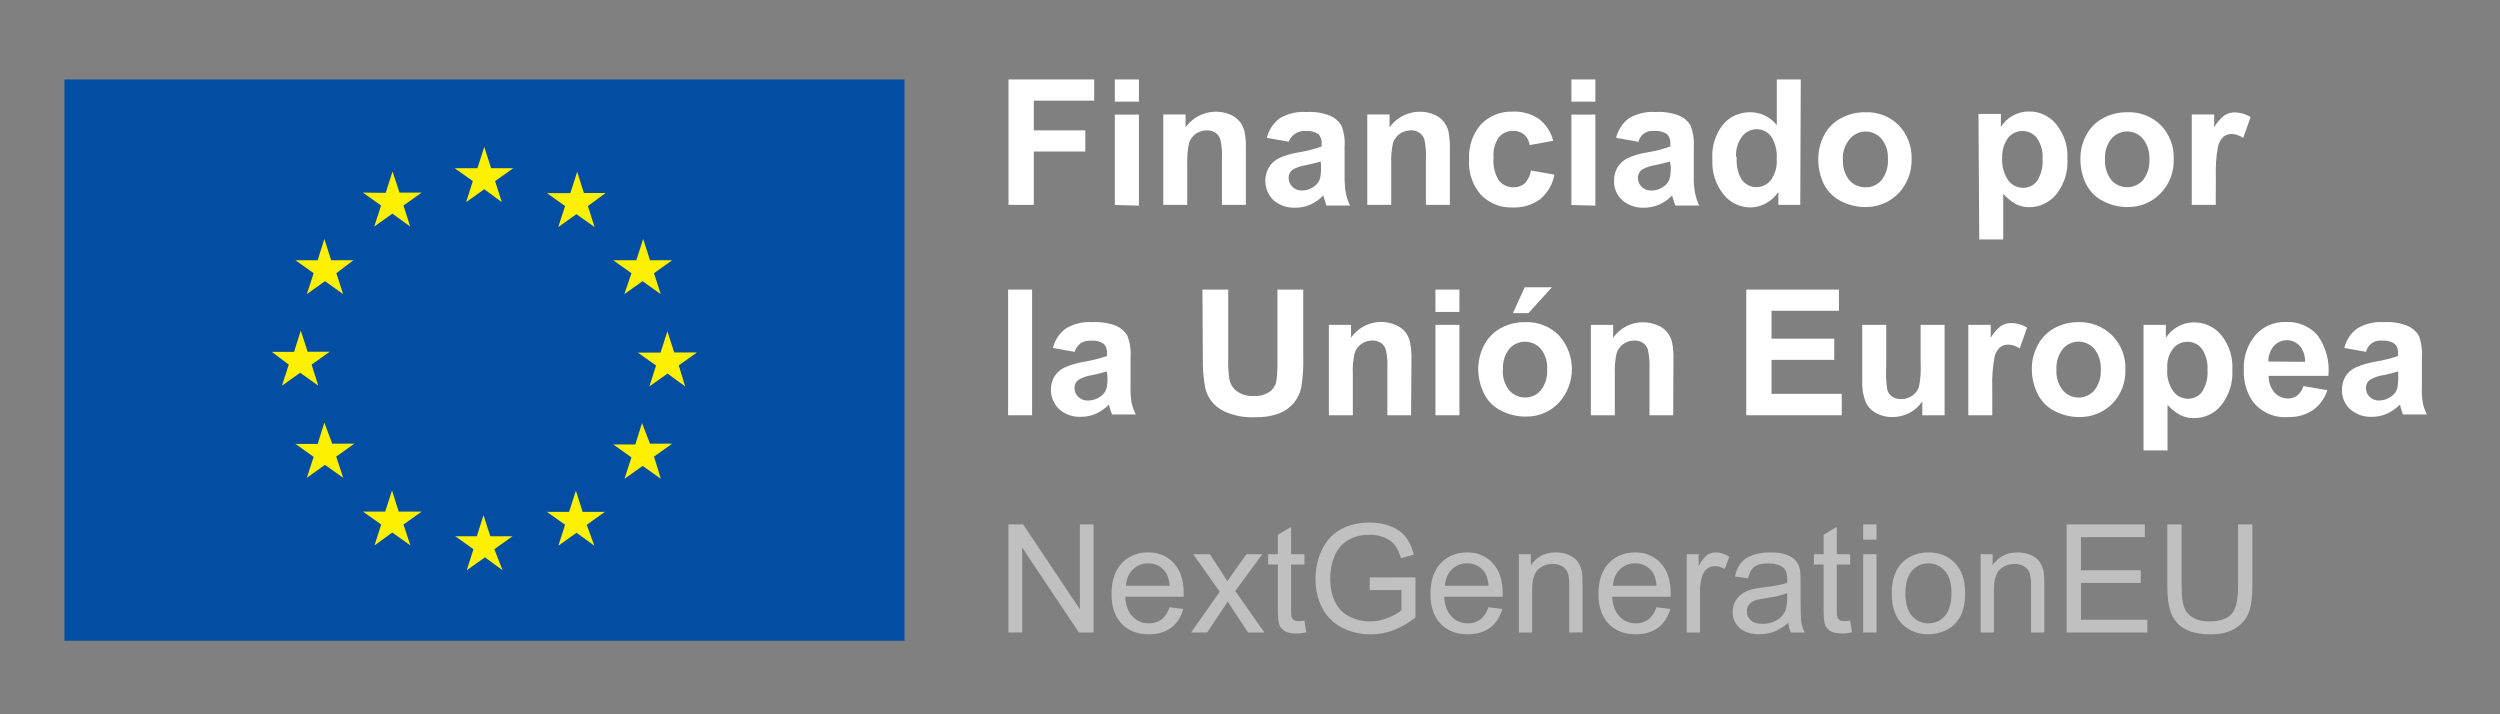 <?xml version="1.0" encoding="UTF-8"?>
<svg width="336px" height="96px" viewBox="0 0 336 96" version="1.1" xmlns="http://www.w3.org/2000/svg" xmlns:xlink="http://www.w3.org/1999/xlink">
    <rect x="0" y="0" width="336" height="96" fill="#808080" stroke="none"/>
    <title>logo-Next-generation-EU</title>
    <g id="logo-Next-generation-EU" stroke="none" fill="none" fill-rule="evenodd" stroke-width="1">
        <g id="Grupo" transform="translate(0, 2)">
            <g id="Capa_1" transform="translate(8.66, 8.679)" fill-rule="nonzero">
                <ellipse id="Óvalo" fill="#FEF100" cx="55.7" cy="37.946" rx="34.189" ry="34.266"></ellipse>
                <path d="M0,4.55768796e-13 L0,75.44 L112.906,75.44 L112.906,4.55768796e-13 L0,4.55768796e-13 Z M27.867,36.609 L30.864,36.609 L31.764,33.745 L32.682,36.592 L35.661,36.592 L33.219,38.328 L34.12,41.157 L31.678,39.421 L29.235,41.157 L30.153,38.328 L27.867,36.609 Z M37.462,53.534 L35.02,51.798 L32.578,53.534 L33.496,50.722 L31.054,48.986 L34.033,48.986 L34.934,46.122 L35.99,48.951 L38.969,48.951 L36.527,50.687 L37.462,53.534 Z M36.544,26.038 L37.462,28.85 L35.02,27.114 L32.578,28.85 L33.496,26.038 L31.054,24.302 L34.033,24.302 L34.934,21.438 L35.852,24.302 L38.831,24.302 L36.544,26.038 Z M43.178,15.241 L44.096,12.377 L45.031,15.206 L48.01,15.206 L45.568,16.942 L46.468,19.771 L44.078,18.035 L41.636,19.771 L42.554,16.942 L40.112,15.206 L43.178,15.241 Z M46.503,62.629 L44.061,60.894 L41.671,62.629 L42.572,59.817 L40.129,58.082 L43.108,58.082 L44.026,55.235 L44.927,58.082 L48.01,58.082 L45.568,59.817 L46.503,62.629 Z M55.509,11.925 L56.427,9.061 L57.345,11.925 L60.324,11.925 L57.882,13.661 L58.783,16.491 L56.427,14.755 L53.985,16.491 L54.886,13.661 L52.444,11.925 L55.509,11.925 Z M58.887,65.962 L56.514,64.226 L54.072,65.962 L54.972,63.133 L52.53,61.397 L55.423,61.397 L56.323,58.55 L57.241,61.397 L60.22,61.397 L57.778,63.133 L58.887,65.962 Z M71.218,62.664 L68.828,60.928 L66.386,62.664 L67.287,59.852 L64.845,58.116 L67.824,58.116 L68.741,55.269 L69.642,58.116 L72.638,58.116 L70.196,59.852 L71.218,62.664 Z M70.352,17.011 L71.253,19.841 L68.811,18.105 L66.369,19.841 L67.287,17.011 L64.845,15.275 L67.997,15.275 L68.915,12.411 L69.815,15.258 L72.742,15.258 L70.352,17.011 Z M76.864,24.302 L77.782,21.438 L78.7,24.302 L81.679,24.302 L79.237,26.038 L80.138,28.85 L77.696,27.114 L75.254,28.85 L76.206,26.038 L73.764,24.302 L76.864,24.302 Z M80.155,53.672 L77.713,51.937 L75.271,53.672 L76.206,50.791 L73.764,49.055 L76.726,49.055 L77.626,46.191 L78.7,48.951 L81.679,48.951 L79.237,50.687 L80.155,53.672 Z M83.428,41.261 L81.056,39.525 L78.614,41.261 L79.514,38.449 L77.072,36.713 L80.12,36.713 L81.038,33.849 L81.956,36.696 L85.005,36.696 L82.562,38.432 L83.428,41.261 Z" id="Forma" fill="#034EA2"></path>
                <polygon id="Trazado" fill="#FFFFFF" points="126.883 16.855 126.883 4.55768796e-13 138.401 4.55768796e-13 138.401 2.847 130.278 2.847 130.278 6.839 137.206 6.839 137.206 9.686 130.278 9.686 130.278 16.855"></polygon>
                <path d="M141.172,2.986 L141.172,4.55768796e-13 L144.411,4.55768796e-13 L144.411,2.986 L141.172,2.986 Z M141.172,16.872 L141.172,4.722 L144.411,4.722 L144.411,16.959 L141.172,16.872 Z" id="Forma" fill="#FFFFFF"></path>
                <path d="M158.786,16.855 L155.565,16.855 L155.565,10.623 C155.617,9.767 155.547,8.908 155.357,8.072 C155.238,7.704 155.008,7.382 154.699,7.152 C154.36,6.944 153.97,6.835 153.573,6.839 C153.037,6.839 152.513,6.996 152.066,7.291 C151.64,7.596 151.319,8.027 151.148,8.523 C150.955,9.441 150.874,10.38 150.906,11.318 L150.906,16.855 L147.684,16.855 L147.684,4.704 L150.68,4.704 L150.68,6.44 C152.032,4.546 154.503,3.828 156.656,4.704 C157.174,4.921 157.631,5.26 157.989,5.694 C158.29,6.096 158.502,6.557 158.613,7.048 C158.748,7.763 158.806,8.49 158.786,9.217 L158.786,16.855 Z" id="Trazado" fill="#FFFFFF"></path>
                <path d="M164.536,8.367 L161.609,7.846 C161.862,6.791 162.474,5.858 163.341,5.208 C164.428,4.581 165.675,4.291 166.926,4.374 C168.018,4.306 169.112,4.478 170.13,4.878 C170.748,5.148 171.268,5.603 171.62,6.18 C171.978,7.095 172.126,8.08 172.053,9.061 L172.053,12.845 C172.036,13.635 172.088,14.425 172.209,15.206 C172.322,15.807 172.514,16.391 172.78,16.942 L169.593,16.942 C169.593,16.716 169.42,16.404 169.299,15.987 C169.289,15.852 169.247,15.721 169.178,15.605 C168.685,16.12 168.097,16.533 167.446,16.82 C166.818,17.098 166.14,17.24 165.454,17.237 C164.367,17.289 163.301,16.923 162.475,16.213 C161.297,15.035 161.062,13.208 161.904,11.769 C162.237,11.243 162.711,10.822 163.272,10.554 C164.091,10.196 164.952,9.945 165.835,9.808 C166.902,9.638 167.951,9.371 168.97,9.009 L168.97,8.662 C169.015,8.173 168.852,7.687 168.52,7.325 C168.002,7.005 167.393,6.865 166.788,6.926 C166.311,6.889 165.836,7.011 165.437,7.273 C165.032,7.537 164.717,7.918 164.536,8.367 L164.536,8.367 Z M168.849,11.023 C168.208,11.214 167.55,11.37 166.892,11.509 C166.289,11.602 165.704,11.789 165.16,12.064 C164.775,12.318 164.541,12.748 164.536,13.21 C164.524,13.668 164.706,14.11 165.038,14.425 C165.365,14.75 165.808,14.931 166.268,14.928 C166.894,14.94 167.504,14.738 168,14.355 C168.368,14.094 168.637,13.714 168.762,13.279 C168.871,12.766 168.912,12.241 168.883,11.717 L168.849,11.023 Z" id="Forma" fill="#FFFFFF"></path>
                <path d="M186.203,16.855 L182.981,16.855 L182.981,10.623 C183.034,9.767 182.964,8.908 182.774,8.072 C182.658,7.697 182.42,7.373 182.098,7.152 C181.769,6.936 181.382,6.827 180.99,6.839 C180.454,6.839 179.93,6.996 179.483,7.291 C179.052,7.591 178.73,8.023 178.565,8.523 C178.363,9.44 178.282,10.38 178.322,11.318 L178.322,16.855 L175.101,16.855 L175.101,4.704 L178.097,4.704 L178.097,6.44 C179.443,4.549 181.908,3.831 184.055,4.704 C184.58,4.909 185.04,5.251 185.389,5.694 C185.701,6.091 185.92,6.554 186.03,7.048 C186.156,7.764 186.214,8.49 186.203,9.217 L186.203,16.855 Z" id="Trazado" fill="#FFFFFF"></path>
                <path d="M200.093,8.245 L196.924,8.818 C196.855,8.269 196.591,7.763 196.179,7.395 C195.761,7.063 195.239,6.891 194.707,6.909 C193.981,6.893 193.284,7.198 192.802,7.742 C192.24,8.553 191.982,9.536 192.074,10.519 C191.971,11.596 192.227,12.676 192.802,13.592 C193.279,14.18 194.002,14.514 194.759,14.494 C195.308,14.511 195.843,14.326 196.266,13.974 C196.71,13.491 196.999,12.887 197.097,12.238 L200.249,12.793 C200.023,14.075 199.355,15.236 198.361,16.074 C197.281,16.871 195.96,17.269 194.62,17.202 C193.011,17.268 191.453,16.635 190.342,15.466 C189.227,14.164 188.668,12.475 188.784,10.762 C188.682,9.049 189.247,7.363 190.36,6.058 C191.484,4.89 193.053,4.258 194.672,4.322 C195.898,4.269 197.11,4.603 198.136,5.277 C199.107,6.013 199.798,7.061 200.093,8.245 L200.093,8.245 Z" id="Trazado" fill="#FFFFFF"></path>
                <path d="M202.535,2.986 L202.535,4.55768796e-13 L205.757,4.55768796e-13 L205.757,2.986 L202.535,2.986 Z M202.535,16.872 L202.535,4.722 L205.757,4.722 L205.757,16.959 L202.535,16.872 Z" id="Forma" fill="#FFFFFF"></path>
                <path d="M211.472,8.367 L208.545,7.846 C208.798,6.791 209.41,5.858 210.277,5.208 C211.362,4.578 212.611,4.287 213.862,4.374 C214.954,4.306 216.048,4.478 217.066,4.878 C217.684,5.148 218.204,5.603 218.556,6.18 C218.906,7.098 219.053,8.081 218.989,9.061 L218.989,12.845 C218.954,13.636 219.007,14.427 219.145,15.206 C219.258,15.807 219.45,16.391 219.716,16.942 L216.495,16.942 C216.408,16.716 216.304,16.404 216.183,15.987 C216.156,15.856 216.115,15.728 216.062,15.605 C215.567,16.118 214.979,16.53 214.33,16.82 C213.689,17.094 213,17.236 212.304,17.237 C211.227,17.289 210.172,16.922 209.359,16.213 C208.637,15.551 208.239,14.607 208.268,13.626 C208.252,12.974 208.42,12.33 208.753,11.769 C209.092,11.242 209.572,10.821 210.139,10.554 C210.956,10.193 211.818,9.942 212.702,9.808 C213.769,9.638 214.818,9.371 215.837,9.009 L215.837,8.662 C215.878,8.17 215.707,7.684 215.369,7.325 C214.851,7.005 214.243,6.865 213.637,6.926 C212.643,6.806 211.724,7.471 211.524,8.454 L211.472,8.367 Z M215.785,11.023 C215.144,11.214 214.486,11.37 213.828,11.509 C213.224,11.599 212.639,11.787 212.096,12.064 C211.711,12.318 211.477,12.748 211.472,13.21 C211.46,13.668 211.643,14.11 211.974,14.425 C212.314,14.763 212.778,14.945 213.256,14.928 C213.882,14.94 214.492,14.738 214.988,14.355 C215.356,14.094 215.625,13.714 215.75,13.279 C215.865,12.767 215.911,12.242 215.889,11.717 L215.785,11.023 Z" id="Forma" fill="#FFFFFF"></path>
                <path d="M233.295,16.855 L230.351,16.855 L230.351,15.119 C229.911,15.775 229.316,16.312 228.619,16.682 C227.989,17.018 227.288,17.197 226.575,17.202 C225.18,17.193 223.864,16.555 222.99,15.466 C221.921,14.127 221.384,12.439 221.483,10.728 C221.361,9.032 221.881,7.353 222.938,6.023 C223.855,4.967 225.195,4.375 226.592,4.409 C227.98,4.403 229.292,5.045 230.143,6.145 L230.143,4.55768796e-13 L233.364,4.55768796e-13 L233.295,16.855 Z M224.756,10.415 C224.674,11.39 224.859,12.368 225.293,13.245 C225.73,14.026 226.564,14.501 227.458,14.477 C228.199,14.462 228.894,14.111 229.346,13.522 C229.935,12.703 230.212,11.699 230.125,10.693 C230.214,9.626 229.952,8.559 229.381,7.655 C228.983,7.131 228.392,6.79 227.74,6.708 C227.088,6.626 226.431,6.811 225.917,7.221 C225.756,7.348 225.61,7.494 225.484,7.655 C224.892,8.448 224.604,9.427 224.67,10.415 L224.756,10.415 Z" id="Forma" fill="#FFFFFF"></path>
                <path d="M235.72,10.571 C235.731,9.486 236.004,8.42 236.516,7.464 C237.019,6.499 237.805,5.712 238.768,5.208 C239.761,4.668 240.877,4.393 242.007,4.409 C243.689,4.331 245.327,4.96 246.527,6.145 C247.686,7.362 248.31,8.994 248.259,10.675 C248.309,12.378 247.687,14.031 246.527,15.275 C245.354,16.505 243.721,17.185 242.024,17.15 C240.911,17.149 239.814,16.887 238.82,16.386 C237.838,15.907 237.032,15.129 236.516,14.165 C235.958,13.051 235.685,11.817 235.72,10.571 Z M239.028,10.745 C238.961,11.752 239.27,12.747 239.894,13.54 C240.426,14.15 241.197,14.498 242.007,14.494 C242.848,14.535 243.66,14.182 244.206,13.54 C244.831,12.741 245.139,11.74 245.072,10.728 C245.141,9.731 244.832,8.745 244.206,7.968 C243.676,7.351 242.905,6.996 242.093,6.996 C241.281,6.996 240.51,7.351 239.98,7.968 C239.317,8.737 238.971,9.729 239.01,10.745 L239.028,10.745 Z" id="Forma" fill="#FFFFFF"></path>
                <path d="M257.248,4.635 L260.261,4.635 L260.261,6.371 C260.657,5.751 261.198,5.239 261.838,4.878 C262.512,4.49 263.277,4.292 264.054,4.305 C265.475,4.285 266.824,4.926 267.709,6.041 C268.766,7.345 269.298,8.998 269.198,10.675 C269.306,12.391 268.776,14.086 267.709,15.432 C266.811,16.538 265.46,17.177 264.037,17.168 C263.437,17.169 262.845,17.032 262.305,16.768 C261.655,16.405 261.07,15.936 260.573,15.38 L260.573,21.507 L257.352,21.507 L257.248,4.635 Z M260.435,10.537 C260.36,11.62 260.653,12.697 261.266,13.592 C261.74,14.203 262.468,14.561 263.24,14.564 C263.972,14.58 264.668,14.245 265.111,13.661 C265.68,12.781 265.942,11.738 265.856,10.693 C265.94,9.689 265.67,8.688 265.094,7.863 C264.624,7.27 263.909,6.924 263.154,6.924 C262.398,6.924 261.684,7.27 261.214,7.863 C260.663,8.642 260.389,9.583 260.435,10.537 L260.435,10.537 Z" id="Forma" fill="#FFFFFF"></path>
                <path d="M270.948,10.571 C270.95,9.485 271.224,8.417 271.744,7.464 C272.25,6.507 273.028,5.722 273.979,5.208 C274.978,4.668 276.099,4.393 277.235,4.409 C278.917,4.331 280.555,4.96 281.755,6.145 C282.923,7.356 283.548,8.992 283.487,10.675 C283.557,12.381 282.932,14.042 281.755,15.275 C280.582,16.505 278.949,17.185 277.252,17.15 C276.145,17.151 275.053,16.889 274.065,16.386 C273.083,15.907 272.277,15.129 271.762,14.165 C271.196,13.053 270.917,11.818 270.948,10.571 Z M274.256,10.745 C274.19,11.752 274.498,12.747 275.122,13.54 C276.166,14.705 277.954,14.806 279.122,13.765 C279.202,13.694 279.277,13.619 279.348,13.54 C279.972,12.741 280.281,11.74 280.214,10.728 C280.274,9.732 279.966,8.749 279.348,7.968 C278.862,7.398 278.168,7.048 277.423,6.996 C276.677,6.944 275.942,7.194 275.381,7.69 C275.281,7.774 275.188,7.866 275.104,7.968 C274.484,8.754 274.181,9.745 274.256,10.745 L274.256,10.745 Z" id="Forma" fill="#FFFFFF"></path>
                <path d="M289.133,16.855 L285.912,16.855 L285.912,4.704 L288.925,4.704 L288.925,6.44 C289.271,5.812 289.743,5.262 290.311,4.826 C290.727,4.566 291.207,4.428 291.696,4.426 C292.449,4.441 293.185,4.656 293.827,5.051 L292.822,7.863 C292.382,7.543 291.859,7.356 291.315,7.325 C290.897,7.319 290.488,7.453 290.155,7.707 C289.785,8.077 289.532,8.548 289.428,9.061 C289.188,10.407 289.095,11.775 289.151,13.14 L289.133,16.855 Z" id="Trazado" fill="#FFFFFF"></path>
                <polygon id="Trazado" fill="#FFFFFF" points="126.831 45.132 126.831 28.242 130.053 28.242 130.053 45.132"></polygon>
                <path d="M135.768,36.609 L132.859,36.088 C133.098,35.032 133.714,34.1 134.591,33.467 C135.665,32.825 136.91,32.529 138.158,32.617 C139.255,32.557 140.353,32.728 141.38,33.12 C141.989,33.396 142.502,33.85 142.852,34.422 C143.211,35.343 143.359,36.334 143.285,37.321 L143.285,41.088 C143.26,41.859 143.3,42.632 143.406,43.396 C143.532,43.963 143.73,44.512 143.995,45.028 L140.808,45.028 C140.673,44.719 140.563,44.4 140.479,44.073 L140.375,43.709 C139.872,44.211 139.286,44.622 138.643,44.924 C138.009,45.2 137.325,45.342 136.634,45.34 C135.549,45.398 134.484,45.024 133.673,44.299 C132.495,43.153 132.238,41.355 133.049,39.925 C133.379,39.39 133.862,38.966 134.435,38.709 C135.252,38.343 136.114,38.086 136.998,37.946 C138.058,37.78 139.102,37.518 140.115,37.165 L140.115,36.835 C140.172,36.349 140.007,35.864 139.665,35.515 C139.149,35.189 138.541,35.043 137.933,35.099 C137.459,35.083 136.99,35.204 136.582,35.446 C136.202,35.745 135.919,36.149 135.768,36.609 Z M140.081,39.23 C139.44,39.441 138.786,39.609 138.124,39.734 C137.517,39.821 136.931,40.015 136.392,40.306 C135.995,40.544 135.752,40.972 135.751,41.435 C135.733,41.902 135.924,42.354 136.271,42.667 C136.613,42.999 137.076,43.175 137.552,43.153 C138.177,43.16 138.786,42.958 139.284,42.58 C139.657,42.319 139.932,41.94 140.064,41.504 C140.165,40.984 140.206,40.454 140.185,39.925 L140.081,39.23 Z" id="Forma" fill="#FFFFFF"></path>
                <path d="M152.949,28.242 L156.413,28.242 L156.413,37.373 C156.381,38.312 156.427,39.253 156.552,40.185 C156.648,40.881 157.024,41.508 157.591,41.921 C158.248,42.367 159.032,42.586 159.825,42.546 C160.598,42.599 161.366,42.391 162.007,41.955 C162.478,41.601 162.795,41.079 162.891,40.497 C163.007,39.547 163.053,38.59 163.029,37.633 L163.029,28.242 L166.493,28.242 L166.493,37.112 C166.545,38.541 166.458,39.971 166.233,41.383 C166.065,42.16 165.715,42.886 165.212,43.5 C164.692,44.108 164.032,44.578 163.289,44.872 C162.259,45.252 161.165,45.429 160.068,45.392 C158.817,45.463 157.566,45.268 156.396,44.82 C155.582,44.534 154.855,44.044 154.283,43.396 C153.828,42.852 153.502,42.211 153.33,41.522 C153.073,40.113 152.963,38.682 153.001,37.251 L152.949,28.242 Z" id="Trazado" fill="#FFFFFF"></path>
                <path d="M180.99,45.132 L177.803,45.132 L177.803,38.866 C177.855,38.01 177.785,37.15 177.595,36.314 C177.481,35.949 177.25,35.631 176.937,35.411 C176.603,35.191 176.211,35.076 175.811,35.082 C175.273,35.08 174.747,35.243 174.304,35.55 C173.873,35.847 173.556,36.281 173.404,36.783 C173.193,37.704 173.111,38.651 173.161,39.595 L173.161,45.132 L169.94,45.132 L169.94,32.981 L172.919,32.981 L172.919,34.717 C174.244,32.798 176.731,32.073 178.877,32.981 C179.402,33.185 179.867,33.519 180.228,33.953 C180.528,34.362 180.741,34.829 180.851,35.325 C180.993,36.039 181.056,36.766 181.042,37.494 L180.99,45.132 Z" id="Trazado" fill="#FFFFFF"></path>
                <path d="M184.263,31.245 L184.263,28.242 L187.485,28.242 L187.485,31.245 L184.263,31.245 Z M184.263,45.132 L184.263,32.981 L187.485,32.981 L187.485,45.132 L184.263,45.132 Z" id="Forma" fill="#FFFFFF"></path>
                <path d="M190.013,38.831 C190.03,37.741 190.303,36.671 190.81,35.706 C191.311,34.737 192.088,33.939 193.044,33.415 C194.044,32.875 195.165,32.601 196.3,32.617 C197.982,32.541 199.62,33.17 200.821,34.352 C203.193,36.932 203.193,40.904 200.821,43.483 C199.657,44.699 198.032,45.361 196.352,45.306 C195.239,45.306 194.142,45.045 193.148,44.542 C192.159,44.074 191.349,43.293 190.845,42.32 C190.289,41.242 190.003,40.044 190.013,38.831 L190.013,38.831 Z M193.321,39.005 C193.253,40.006 193.562,40.997 194.187,41.782 C195.209,42.95 196.979,43.074 198.153,42.06 C198.153,41.973 198.344,41.886 198.431,41.782 C199.045,40.979 199.346,39.979 199.279,38.97 C199.343,37.977 199.041,36.995 198.431,36.21 C197.409,35.042 195.638,34.918 194.464,35.932 C194.364,36.016 194.271,36.109 194.187,36.21 C193.568,37.004 193.266,38 193.339,39.005 L193.321,39.005 Z M194.672,31.402 L196.266,27.93 L199.92,27.93 L196.768,31.402 L194.672,31.402 Z" id="Forma" fill="#FFFFFF"></path>
                <path d="M216.218,45.132 L213.031,45.132 L213.031,38.866 C213.067,38.01 212.997,37.153 212.823,36.314 C212.698,35.954 212.469,35.64 212.165,35.411 C211.83,35.193 211.439,35.078 211.039,35.082 C210.5,35.076 209.974,35.24 209.532,35.55 C209.097,35.846 208.773,36.28 208.614,36.783 C208.412,37.705 208.331,38.651 208.372,39.595 L208.372,45.132 L205.151,45.132 L205.151,32.981 L208.147,32.981 L208.147,34.717 C209.063,33.403 210.565,32.624 212.165,32.634 C212.832,32.636 213.491,32.772 214.105,33.033 C214.626,33.236 215.085,33.571 215.438,34.005 C215.744,34.413 215.963,34.88 216.079,35.377 C216.215,36.091 216.273,36.819 216.252,37.546 L216.218,45.132 Z" id="Trazado" fill="#FFFFFF"></path>
                <polygon id="Trazado" fill="#FFFFFF" points="226.038 45.132 226.038 28.242 238.491 28.242 238.491 31.089 229.433 31.089 229.433 34.838 237.867 34.838 237.867 37.685 229.433 37.685 229.433 42.251 238.872 42.251 238.872 45.132"></polygon>
                <path d="M249.696,45.132 L249.696,43.275 C249.252,43.922 248.658,44.453 247.965,44.82 C247.257,45.184 246.474,45.375 245.678,45.375 C244.911,45.389 244.153,45.203 243.479,44.837 C242.854,44.507 242.359,43.975 242.076,43.327 C241.738,42.466 241.585,41.543 241.626,40.619 L241.626,32.981 L244.847,32.981 L244.847,38.588 C244.789,39.626 244.835,40.667 244.986,41.695 C245.092,42.064 245.317,42.388 245.626,42.615 C245.99,42.857 246.42,42.979 246.856,42.962 C247.386,42.965 247.905,42.807 248.346,42.511 C248.745,42.231 249.053,41.838 249.229,41.383 C249.456,40.299 249.538,39.19 249.471,38.085 L249.471,32.981 L252.693,32.981 L252.693,45.132 L249.696,45.132 Z" id="Trazado" fill="#FFFFFF"></path>
                <path d="M259.101,45.132 L255.88,45.132 L255.88,32.981 L258.893,32.981 L258.893,34.717 C259.238,34.103 259.703,33.566 260.261,33.137 C260.679,32.867 261.167,32.728 261.664,32.738 C262.411,32.744 263.141,32.954 263.777,33.346 L262.79,36.158 C262.343,35.84 261.814,35.659 261.266,35.637 C260.852,35.623 260.446,35.759 260.123,36.019 C259.744,36.375 259.489,36.843 259.395,37.355 C259.151,38.706 259.052,40.08 259.101,41.452 L259.101,45.132 Z" id="Trazado" fill="#FFFFFF"></path>
                <path d="M264.418,38.831 C264.421,37.739 264.695,36.666 265.215,35.706 C265.717,34.732 266.502,33.933 267.466,33.415 C268.459,32.873 269.575,32.598 270.705,32.617 C272.398,32.562 274.037,33.216 275.229,34.421 C276.422,35.626 277.06,37.274 276.992,38.97 C277.059,40.67 276.434,42.324 275.26,43.552 C274.078,44.751 272.456,45.41 270.774,45.375 C269.662,45.374 268.565,45.112 267.57,44.611 C266.584,44.138 265.777,43.359 265.267,42.389 C264.692,41.293 264.401,40.069 264.418,38.831 Z M267.726,39.005 C267.658,40.006 267.967,40.997 268.592,41.782 C269.122,42.398 269.893,42.753 270.705,42.753 C271.517,42.753 272.288,42.398 272.818,41.782 C273.444,40.984 273.753,39.982 273.684,38.97 C273.742,37.975 273.434,36.993 272.818,36.21 C272.288,35.593 271.517,35.239 270.705,35.239 C269.893,35.239 269.122,35.593 268.592,36.21 C267.969,37.002 267.66,37.998 267.726,39.005 L267.726,39.005 Z" id="Forma" fill="#FFFFFF"></path>
                <path d="M279.434,32.981 L282.431,32.981 L282.431,34.717 C282.833,34.097 283.38,33.585 284.024,33.224 C284.692,32.839 285.452,32.641 286.224,32.651 C287.648,32.637 289,33.276 289.895,34.387 C290.949,35.699 291.474,37.359 291.367,39.039 C291.471,40.749 290.941,42.437 289.878,43.778 C288.995,44.895 287.645,45.536 286.224,45.514 C285.588,45.531 284.959,45.394 284.388,45.115 C283.727,44.767 283.139,44.296 282.656,43.726 L282.656,49.854 L279.434,49.854 L279.434,32.981 Z M282.621,38.883 C282.529,39.96 282.817,41.035 283.435,41.921 C283.9,42.545 284.632,42.912 285.409,42.91 C286.139,42.918 286.831,42.585 287.28,42.008 C287.849,41.128 288.111,40.084 288.025,39.039 C288.098,38.031 287.83,37.028 287.263,36.192 C286.807,35.601 286.103,35.255 285.358,35.255 C284.598,35.24 283.874,35.58 283.4,36.175 C282.832,36.925 282.556,37.857 282.621,38.796 L282.621,38.883 Z" id="Forma" fill="#FFFFFF"></path>
                <path d="M300.911,41.209 L304.132,41.765 C303.791,42.852 303.103,43.797 302.175,44.455 C301.183,45.101 300.015,45.423 298.832,45.375 C297.013,45.514 295.245,44.732 294.121,43.292 C293.276,42.059 292.851,40.586 292.909,39.091 C292.806,37.362 293.37,35.659 294.485,34.335 C295.5,33.197 296.963,32.562 298.486,32.599 C300.106,32.495 301.686,33.133 302.781,34.335 C303.945,35.919 304.477,37.881 304.271,39.838 L296.252,39.838 C296.225,40.655 296.503,41.453 297.031,42.077 C297.506,42.596 298.181,42.887 298.884,42.875 C299.329,42.881 299.763,42.734 300.114,42.459 C300.503,42.136 300.781,41.699 300.911,41.209 L300.911,41.209 Z M301.136,37.946 C301.17,37.17 300.917,36.41 300.426,35.811 C299.982,35.321 299.353,35.041 298.694,35.041 C298.034,35.041 297.405,35.321 296.962,35.811 C296.452,36.388 296.185,37.141 296.217,37.911 L301.136,37.946 Z" id="Forma" fill="#FFFFFF"></path>
                <path d="M309.345,36.609 L306.418,36.088 C306.665,35.035 307.279,34.106 308.15,33.467 C309.225,32.825 310.47,32.529 311.718,32.617 C312.815,32.548 313.915,32.72 314.939,33.12 C315.551,33.4 316.069,33.852 316.429,34.422 C316.771,35.348 316.913,36.336 316.845,37.321 L316.845,41.088 C316.806,41.859 316.841,42.632 316.948,43.396 C317.061,43.965 317.253,44.514 317.52,45.028 L314.299,45.028 C314.177,44.716 314.072,44.397 313.987,44.073 C313.972,43.947 313.937,43.824 313.883,43.709 C313.379,44.209 312.793,44.62 312.151,44.924 C311.517,45.201 310.833,45.343 310.142,45.34 C309.057,45.394 307.994,45.021 307.18,44.299 C306.467,43.639 306.075,42.702 306.106,41.73 C306.09,41.098 306.245,40.474 306.557,39.925 C306.887,39.39 307.369,38.966 307.942,38.709 C308.759,38.343 309.621,38.086 310.506,37.946 C311.57,37.772 312.619,37.51 313.64,37.165 L313.64,36.835 C313.69,36.347 313.519,35.862 313.173,35.515 C312.657,35.189 312.048,35.043 311.441,35.099 C310.446,34.997 309.535,35.663 309.328,36.644 L309.345,36.609 Z M313.658,39.23 C313.011,39.441 312.352,39.609 311.683,39.734 C311.077,39.823 310.491,40.017 309.951,40.306 C309.564,40.55 309.329,40.976 309.328,41.435 C309.306,41.9 309.49,42.351 309.83,42.667 C310.155,42.982 310.591,43.156 311.042,43.153 C311.666,43.152 312.273,42.951 312.774,42.58 C313.137,42.313 313.404,41.936 313.536,41.504 C313.637,40.984 313.678,40.454 313.658,39.925 L313.658,39.23 Z" id="Forma" fill="#FFFFFF"></path>
                <g id="NextGenerationEU" transform="translate(125.325, 56.328)" fill="#FFFFFF" fill-opacity="0.5">
                    <polygon id="Trazado" points="1.546 18 1.546 3.47 3.519 3.47 11.15 14.878 11.15 3.47 12.994 3.47 12.994 18 11.021 18 3.39 6.582 3.39 18"></polygon>
                    <path d="M23.203,14.61 L25.046,14.838 C24.755,15.915 24.217,16.751 23.431,17.346 C22.644,17.941 21.64,18.238 20.417,18.238 C18.878,18.238 17.657,17.764 16.755,16.816 C15.853,15.867 15.402,14.538 15.402,12.826 C15.402,11.055 15.858,9.681 16.77,8.703 C17.682,7.725 18.865,7.236 20.318,7.236 C21.726,7.236 22.876,7.715 23.768,8.673 C24.66,9.631 25.106,10.979 25.106,12.717 C25.106,12.823 25.102,12.982 25.096,13.193 L17.246,13.193 C17.312,14.349 17.639,15.235 18.227,15.849 C18.815,16.464 19.549,16.771 20.427,16.771 C21.082,16.771 21.64,16.599 22.102,16.256 C22.565,15.912 22.932,15.364 23.203,14.61 Z M17.345,11.726 L23.222,11.726 C23.143,10.841 22.918,10.177 22.548,9.734 C21.98,9.047 21.243,8.703 20.338,8.703 C19.519,8.703 18.83,8.977 18.272,9.526 C17.713,10.074 17.404,10.808 17.345,11.726 Z" id="Forma"></path>
                    <path d="M26.097,18 L29.942,12.529 L26.384,7.474 L28.614,7.474 L30.23,9.942 C30.534,10.411 30.778,10.804 30.963,11.121 C31.254,10.685 31.522,10.299 31.766,9.962 L33.54,7.474 L35.671,7.474 L32.034,12.43 L35.949,18 L33.758,18 L31.598,14.729 L31.023,13.847 L28.257,18 L26.097,18 Z" id="Trazado"></path>
                    <path d="M41.331,16.404 L41.588,17.98 C41.086,18.086 40.637,18.139 40.24,18.139 C39.593,18.139 39.091,18.036 38.734,17.832 C38.377,17.627 38.126,17.357 37.981,17.024 C37.835,16.69 37.762,15.988 37.762,14.918 L37.762,8.862 L36.454,8.862 L36.454,7.474 L37.762,7.474 L37.762,4.867 L39.537,3.797 L39.537,7.474 L41.331,7.474 L41.331,8.862 L39.537,8.862 L39.537,15.017 C39.537,15.525 39.568,15.853 39.631,15.998 C39.694,16.143 39.796,16.259 39.938,16.345 C40.08,16.431 40.283,16.474 40.548,16.474 C40.746,16.474 41.007,16.451 41.331,16.404 Z" id="Trazado"></path>
                    <path d="M50.102,12.301 L50.102,10.596 L56.257,10.586 L56.257,15.978 C55.312,16.731 54.338,17.298 53.333,17.678 C52.329,18.058 51.298,18.248 50.241,18.248 C48.814,18.248 47.517,17.942 46.351,17.331 C45.184,16.72 44.304,15.836 43.709,14.68 C43.115,13.523 42.817,12.232 42.817,10.804 C42.817,9.39 43.113,8.07 43.704,6.845 C44.296,5.619 45.146,4.709 46.257,4.114 C47.367,3.519 48.645,3.222 50.092,3.222 C51.143,3.222 52.093,3.392 52.942,3.733 C53.791,4.073 54.457,4.547 54.939,5.155 C55.421,5.763 55.788,6.556 56.039,7.534 L54.305,8.009 C54.087,7.269 53.816,6.688 53.492,6.265 C53.168,5.842 52.706,5.503 52.104,5.249 C51.503,4.995 50.836,4.867 50.102,4.867 C49.223,4.867 48.463,5.001 47.823,5.269 C47.182,5.536 46.665,5.888 46.271,6.324 C45.878,6.76 45.573,7.24 45.355,7.762 C44.985,8.66 44.8,9.635 44.8,10.685 C44.8,11.98 45.023,13.064 45.469,13.936 C45.915,14.809 46.564,15.456 47.416,15.879 C48.269,16.302 49.174,16.513 50.132,16.513 C50.964,16.513 51.777,16.353 52.57,16.033 C53.363,15.712 53.964,15.37 54.374,15.007 L54.374,12.301 L50.102,12.301 Z" id="Trazado"></path>
                    <path d="M66.069,14.61 L67.913,14.838 C67.622,15.915 67.084,16.751 66.297,17.346 C65.511,17.941 64.507,18.238 63.284,18.238 C61.745,18.238 60.524,17.764 59.622,16.816 C58.72,15.867 58.269,14.538 58.269,12.826 C58.269,11.055 58.725,9.681 59.637,8.703 C60.549,7.725 61.732,7.236 63.185,7.236 C64.593,7.236 65.742,7.715 66.634,8.673 C67.526,9.631 67.972,10.979 67.972,12.717 C67.972,12.823 67.969,12.982 67.963,13.193 L60.113,13.193 C60.179,14.349 60.506,15.235 61.094,15.849 C61.682,16.464 62.415,16.771 63.294,16.771 C63.948,16.771 64.507,16.599 64.969,16.256 C65.432,15.912 65.799,15.364 66.069,14.61 Z M60.212,11.726 L66.089,11.726 C66.01,10.841 65.785,10.177 65.415,9.734 C64.847,9.047 64.11,8.703 63.205,8.703 C62.386,8.703 61.697,8.977 61.138,9.526 C60.58,10.074 60.271,10.808 60.212,11.726 Z" id="Forma"></path>
                    <path d="M70.153,18 L70.153,7.474 L71.759,7.474 L71.759,8.971 C72.532,7.814 73.648,7.236 75.109,7.236 C75.743,7.236 76.326,7.35 76.858,7.578 C77.39,7.806 77.788,8.105 78.052,8.475 C78.317,8.845 78.502,9.285 78.607,9.793 C78.673,10.124 78.706,10.702 78.706,11.528 L78.706,18 L76.922,18 L76.922,11.597 C76.922,10.87 76.853,10.327 76.714,9.967 C76.576,9.607 76.329,9.319 75.976,9.105 C75.622,8.89 75.208,8.782 74.732,8.782 C73.972,8.782 73.316,9.024 72.765,9.506 C72.213,9.988 71.937,10.903 71.937,12.251 L71.937,18 L70.153,18 Z" id="Trazado"></path>
                    <path d="M88.648,14.61 L90.491,14.838 C90.2,15.915 89.662,16.751 88.876,17.346 C88.089,17.941 87.085,18.238 85.862,18.238 C84.323,18.238 83.102,17.764 82.2,16.816 C81.298,15.867 80.847,14.538 80.847,12.826 C80.847,11.055 81.303,9.681 82.215,8.703 C83.127,7.725 84.31,7.236 85.763,7.236 C87.171,7.236 88.321,7.715 89.213,8.673 C90.105,9.631 90.551,10.979 90.551,12.717 C90.551,12.823 90.547,12.982 90.541,13.193 L82.691,13.193 C82.757,14.349 83.084,15.235 83.672,15.849 C84.26,16.464 84.994,16.771 85.872,16.771 C86.527,16.771 87.085,16.599 87.547,16.256 C88.01,15.912 88.377,15.364 88.648,14.61 Z M82.79,11.726 L88.667,11.726 C88.588,10.841 88.363,10.177 87.993,9.734 C87.425,9.047 86.688,8.703 85.783,8.703 C84.964,8.703 84.275,8.977 83.717,9.526 C83.158,10.074 82.849,10.808 82.79,11.726 Z" id="Forma"></path>
                    <path d="M92.711,18 L92.711,7.474 L94.317,7.474 L94.317,9.07 C94.727,8.323 95.105,7.831 95.452,7.593 C95.799,7.355 96.18,7.236 96.597,7.236 C97.198,7.236 97.809,7.428 98.43,7.811 L97.816,9.466 C97.38,9.209 96.943,9.08 96.507,9.08 C96.117,9.08 95.767,9.197 95.457,9.432 C95.146,9.666 94.925,9.992 94.793,10.408 C94.594,11.042 94.495,11.736 94.495,12.489 L94.495,18 L92.711,18 Z" id="Trazado"></path>
                    <path d="M106.359,16.702 C105.699,17.263 105.063,17.66 104.451,17.891 C103.84,18.122 103.184,18.238 102.484,18.238 C101.328,18.238 100.439,17.955 99.818,17.39 C99.197,16.825 98.886,16.104 98.886,15.225 C98.886,14.709 99.003,14.239 99.238,13.812 C99.473,13.386 99.78,13.044 100.16,12.787 C100.54,12.529 100.967,12.334 101.443,12.202 C101.793,12.109 102.322,12.02 103.029,11.934 C104.47,11.762 105.53,11.558 106.211,11.32 C106.217,11.075 106.221,10.92 106.221,10.854 C106.221,10.127 106.052,9.615 105.715,9.318 C105.259,8.915 104.582,8.713 103.683,8.713 C102.844,8.713 102.225,8.86 101.825,9.154 C101.425,9.448 101.129,9.968 100.938,10.715 L99.193,10.477 C99.352,9.731 99.613,9.128 99.976,8.668 C100.34,8.209 100.865,7.856 101.552,7.608 C102.239,7.36 103.036,7.236 103.941,7.236 C104.84,7.236 105.57,7.342 106.131,7.553 C106.693,7.765 107.106,8.031 107.37,8.351 C107.635,8.672 107.82,9.076 107.925,9.565 C107.985,9.869 108.014,10.418 108.014,11.211 L108.014,13.589 C108.014,15.248 108.052,16.297 108.128,16.736 C108.204,17.176 108.355,17.597 108.579,18 L106.716,18 C106.531,17.63 106.412,17.197 106.359,16.702 Z M106.211,12.717 C105.563,12.982 104.592,13.206 103.297,13.391 C102.563,13.497 102.045,13.616 101.741,13.748 C101.437,13.88 101.202,14.073 101.037,14.328 C100.872,14.582 100.789,14.865 100.789,15.175 C100.789,15.651 100.969,16.047 101.329,16.365 C101.689,16.682 102.216,16.84 102.91,16.84 C103.597,16.84 104.209,16.69 104.744,16.389 C105.279,16.089 105.672,15.677 105.923,15.155 C106.115,14.752 106.211,14.158 106.211,13.371 L106.211,12.717 Z" id="Forma"></path>
                    <path d="M114.675,16.404 L114.933,17.98 C114.43,18.086 113.981,18.139 113.585,18.139 C112.937,18.139 112.435,18.036 112.078,17.832 C111.721,17.627 111.47,17.357 111.325,17.024 C111.18,16.69 111.107,15.988 111.107,14.918 L111.107,8.862 L109.799,8.862 L109.799,7.474 L111.107,7.474 L111.107,4.867 L112.881,3.797 L112.881,7.474 L114.675,7.474 L114.675,8.862 L112.881,8.862 L112.881,15.017 C112.881,15.525 112.912,15.853 112.975,15.998 C113.038,16.143 113.14,16.259 113.282,16.345 C113.424,16.431 113.628,16.474 113.892,16.474 C114.09,16.474 114.351,16.451 114.675,16.404 Z" id="Trazado"></path>
                    <path d="M116.429,5.522 L116.429,3.47 L118.213,3.47 L118.213,5.522 L116.429,5.522 Z M116.429,18 L116.429,7.474 L118.213,7.474 L118.213,18 L116.429,18 Z" id="Forma"></path>
                    <path d="M120.265,12.737 C120.265,10.788 120.807,9.344 121.89,8.406 C122.796,7.626 123.899,7.236 125.201,7.236 C126.648,7.236 127.831,7.71 128.749,8.659 C129.668,9.607 130.127,10.917 130.127,12.588 C130.127,13.943 129.924,15.008 129.517,15.785 C129.111,16.561 128.52,17.164 127.743,17.594 C126.967,18.023 126.119,18.238 125.201,18.238 C123.727,18.238 122.536,17.765 121.628,16.821 C120.719,15.876 120.265,14.514 120.265,12.737 Z M122.099,12.737 C122.099,14.085 122.393,15.094 122.981,15.765 C123.569,16.436 124.309,16.771 125.201,16.771 C126.086,16.771 126.823,16.434 127.411,15.76 C127.999,15.086 128.293,14.059 128.293,12.678 C128.293,11.376 127.998,10.39 127.406,9.719 C126.815,9.048 126.08,8.713 125.201,8.713 C124.309,8.713 123.569,9.047 122.981,9.714 C122.393,10.381 122.099,11.389 122.099,12.737 Z" id="Forma"></path>
                    <path d="M132.218,18 L132.218,7.474 L133.824,7.474 L133.824,8.971 C134.597,7.814 135.714,7.236 137.174,7.236 C137.808,7.236 138.391,7.35 138.923,7.578 C139.455,7.806 139.853,8.105 140.118,8.475 C140.382,8.845 140.567,9.285 140.673,9.793 C140.739,10.124 140.772,10.702 140.772,11.528 L140.772,18 L138.988,18 L138.988,11.597 C138.988,10.87 138.918,10.327 138.779,9.967 C138.641,9.607 138.395,9.319 138.041,9.105 C137.688,8.89 137.273,8.782 136.797,8.782 C136.037,8.782 135.382,9.024 134.83,9.506 C134.278,9.988 134.002,10.903 134.002,12.251 L134.002,18 L132.218,18 Z" id="Trazado"></path>
                    <polygon id="Trazado" points="143.775 18 143.775 3.47 154.281 3.47 154.281 5.185 145.698 5.185 145.698 9.635 153.736 9.635 153.736 11.34 145.698 11.34 145.698 16.285 154.618 16.285 154.618 18"></polygon>
                    <path d="M166.809,3.47 L168.732,3.47 L168.732,11.865 C168.732,13.325 168.567,14.485 168.236,15.344 C167.906,16.203 167.309,16.901 166.447,17.44 C165.585,17.979 164.453,18.248 163.053,18.248 C161.691,18.248 160.578,18.013 159.712,17.544 C158.847,17.075 158.229,16.396 157.859,15.507 C157.489,14.619 157.304,13.404 157.304,11.865 L157.304,3.47 L159.227,3.47 L159.227,11.855 C159.227,13.117 159.344,14.047 159.579,14.645 C159.813,15.243 160.216,15.704 160.788,16.028 C161.359,16.351 162.058,16.513 162.884,16.513 C164.298,16.513 165.306,16.193 165.907,15.552 C166.508,14.911 166.809,13.679 166.809,11.855 L166.809,3.47 Z" id="Trazado"></path>
                </g>
            </g>
        </g>
    </g>
</svg>